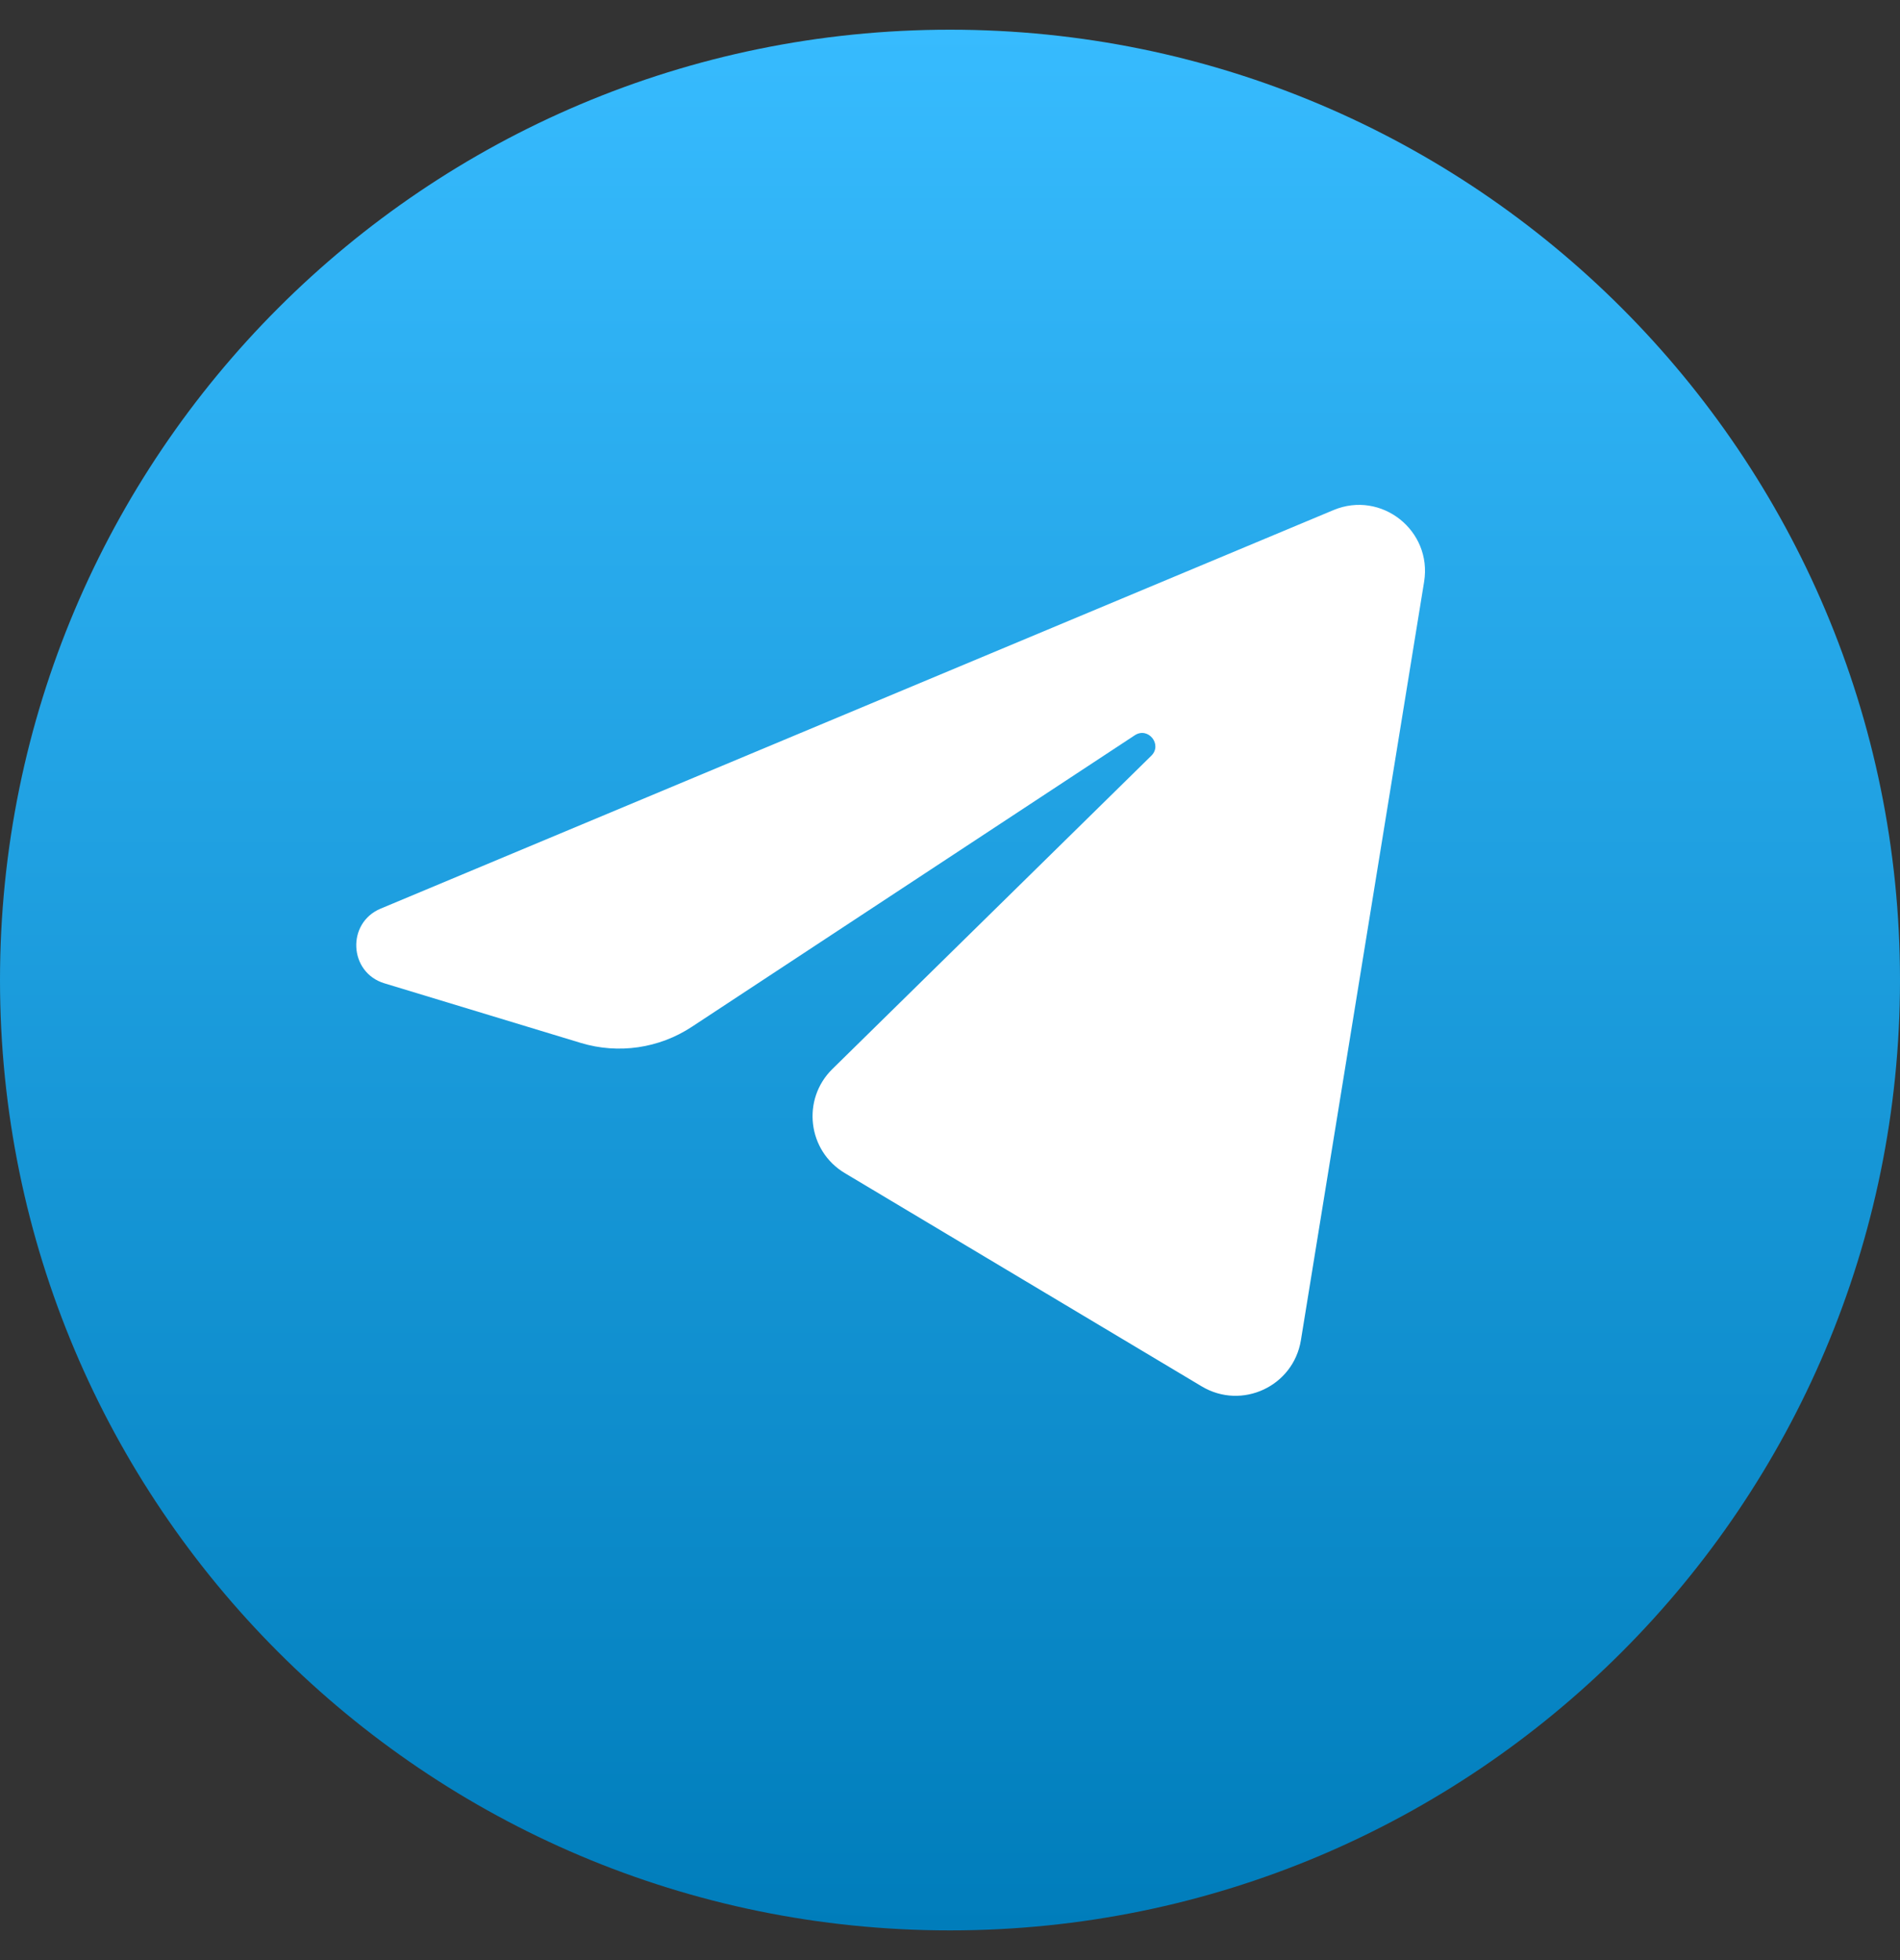 <svg width="32" height="33" viewBox="0 0 32 33" fill="none" xmlns="http://www.w3.org/2000/svg">
<rect x="0" y="0" width="32" height="33" fill="#333333" stroke="none"/>
<g clip-path="url(#clip0_116_2328)">
<path d="M16 32.5C24.837 32.5 32 25.337 32 16.5C32 7.663 24.837 0.5 16 0.5C7.163 0.5 0 7.663 0 16.5C0 25.337 7.163 32.5 16 32.5Z" fill="url(#paint0_linear_116_2328)"/>
<path d="M23.985 9.795C24.125 8.932 23.264 8.251 22.458 8.588L6.41 15.298C5.833 15.54 5.875 16.373 6.474 16.555L9.783 17.559C10.415 17.75 11.099 17.651 11.651 17.288L19.112 12.379C19.337 12.231 19.582 12.536 19.39 12.724L14.019 17.998C13.498 18.509 13.601 19.376 14.228 19.75L20.241 23.342C20.916 23.744 21.783 23.34 21.91 22.564L23.985 9.795Z" fill="white"/>
</g>
<defs>
<linearGradient id="paint0_linear_116_2328" x1="16" y1="0.5" x2="16" y2="32.5" gradientUnits="userSpaceOnUse">
<stop stop-color="#37BBFE"/>
<stop offset="1" stop-color="#007DBB"/>
</linearGradient>
<clipPath id="clip0_116_2328">
<rect width="32" height="32" fill="white" transform="translate(0 0.5)"/>
</clipPath>
</defs>
</svg>
